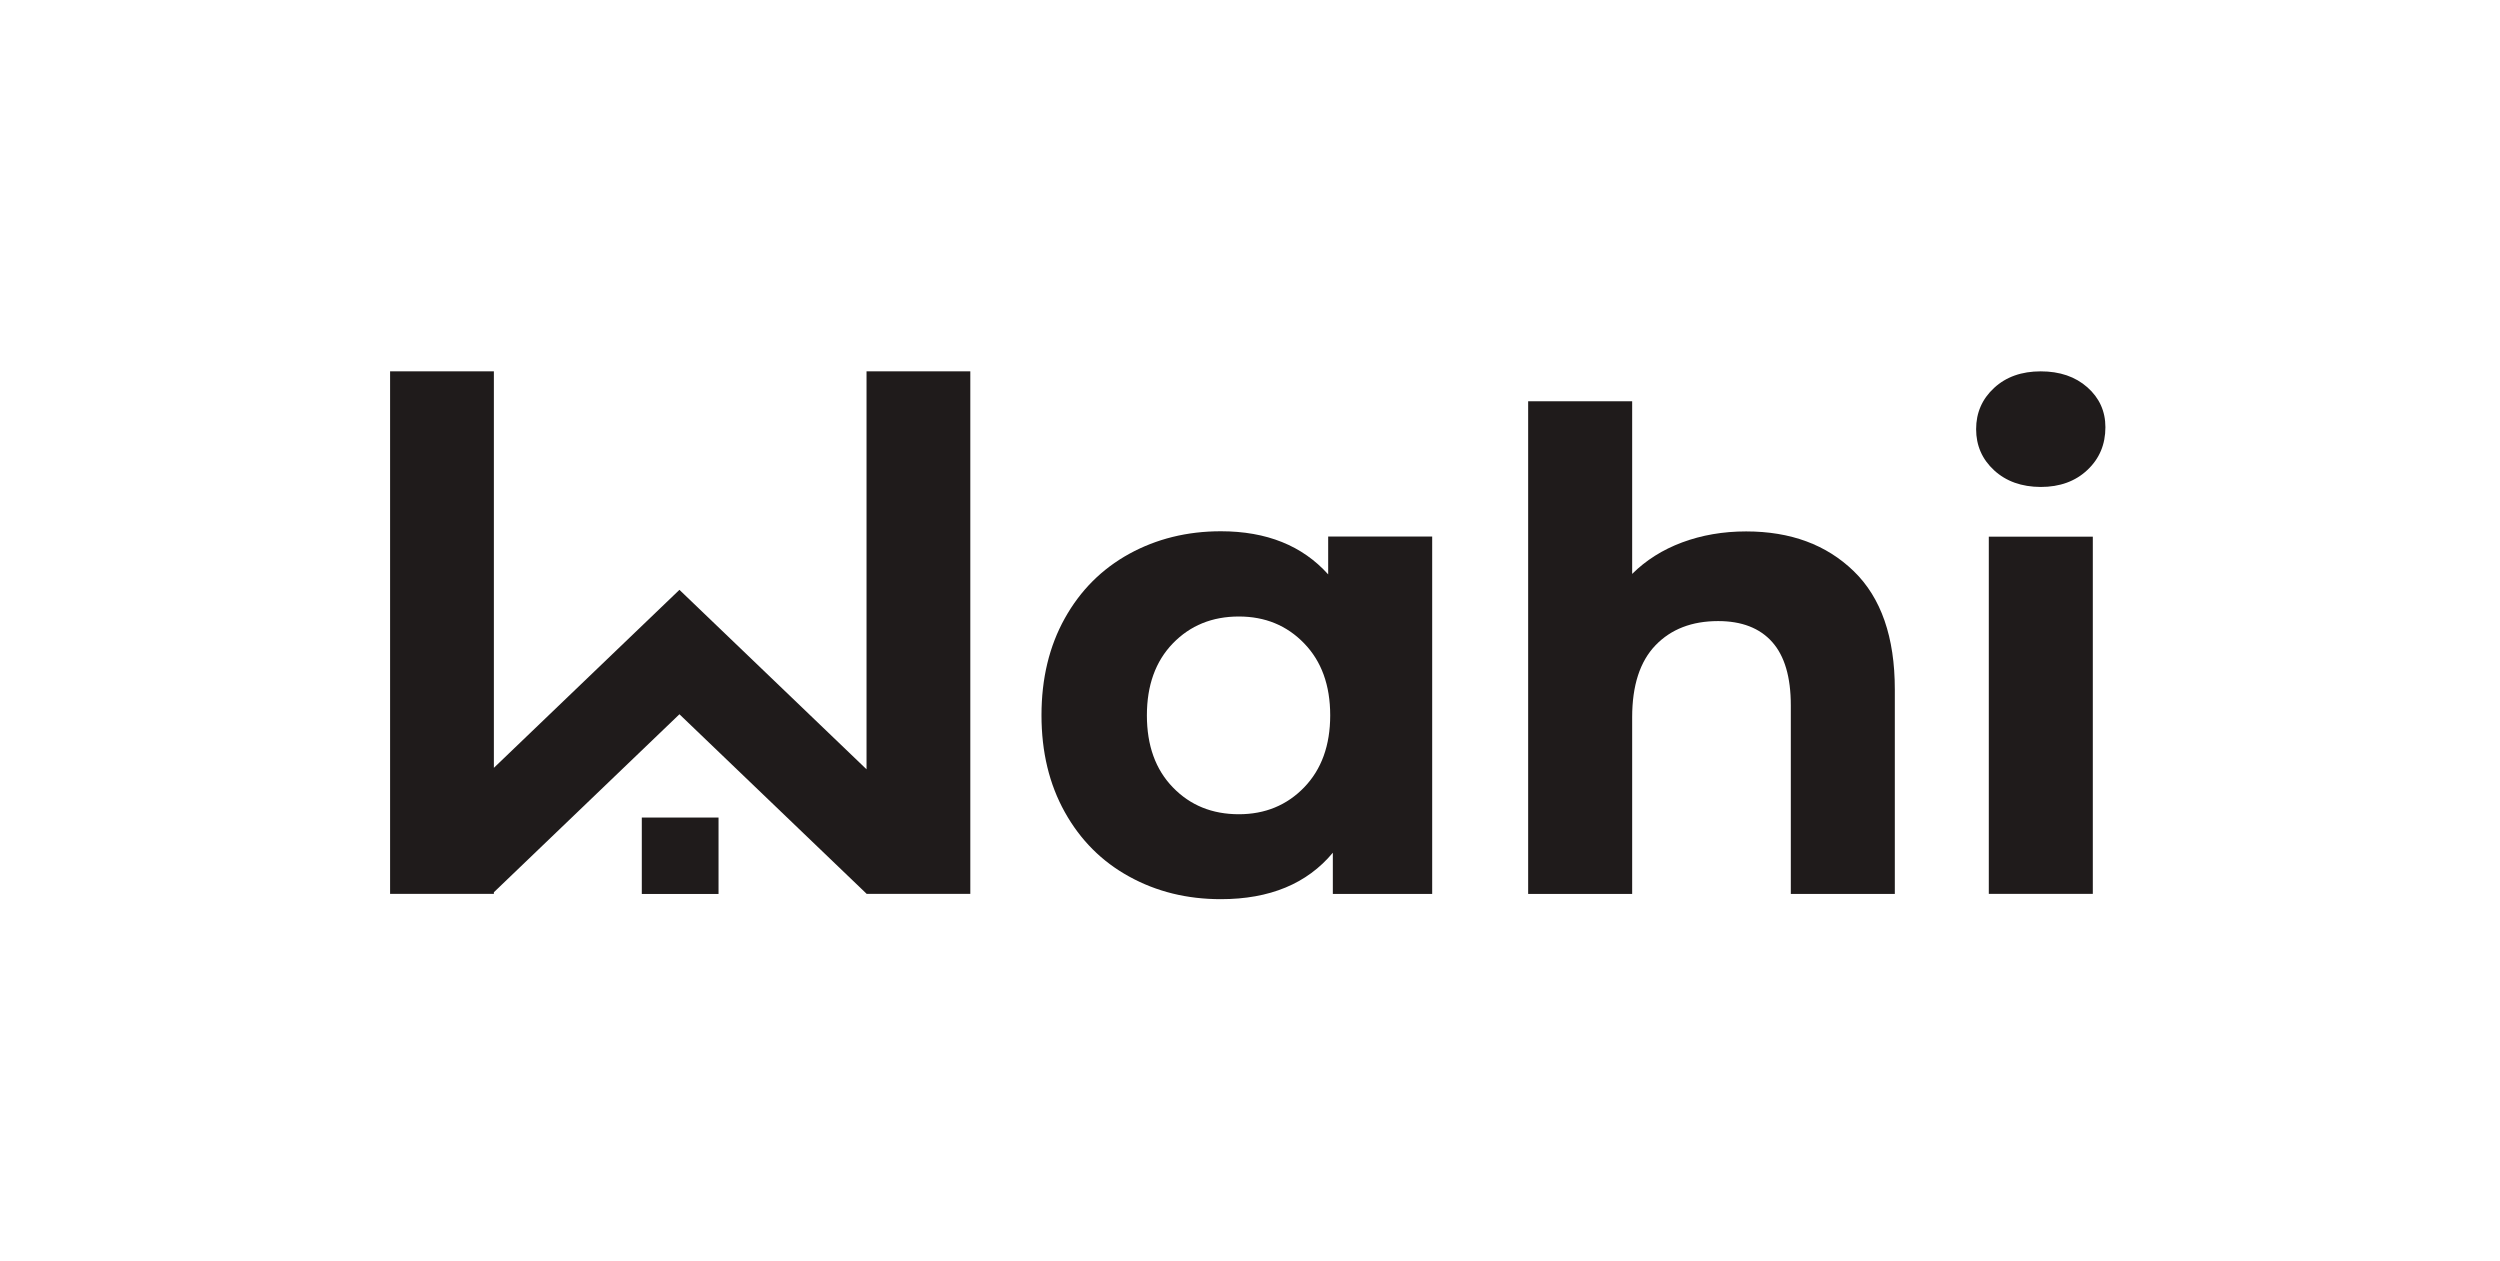 <svg width="111" height="56" viewBox="0 0 111 56" fill="none" xmlns="http://www.w3.org/2000/svg">
<g clip-path="url(#clip0_832_16412)">
<path d="M63.589 23.828V39.69H59.178V37.861C58.032 39.236 56.376 39.923 54.205 39.923C52.703 39.923 51.35 39.59 50.135 38.919C48.92 38.252 47.968 37.297 47.278 36.059C46.587 34.822 46.242 33.388 46.242 31.756C46.242 30.126 46.587 28.689 47.278 27.452C47.968 26.214 48.92 25.262 50.135 24.592C51.35 23.925 52.707 23.588 54.205 23.588C56.237 23.588 57.825 24.227 58.971 25.503V23.822H63.589V23.828ZM57.905 34.959C58.674 34.162 59.061 33.096 59.061 31.762C59.061 30.425 58.674 29.36 57.905 28.566C57.135 27.768 56.169 27.373 55.005 27.373C53.822 27.373 52.845 27.771 52.075 28.566C51.305 29.363 50.922 30.429 50.922 31.762C50.922 33.1 51.305 34.165 52.075 34.959C52.845 35.757 53.822 36.152 55.005 36.152C56.169 36.152 57.135 35.754 57.905 34.959Z" fill="#1F1B1B"/>
<path d="M82.308 25.362C83.523 26.541 84.13 28.291 84.13 30.611V39.69H79.512V31.319C79.512 30.061 79.236 29.123 78.684 28.504C78.132 27.885 77.331 27.576 76.285 27.576C75.122 27.576 74.193 27.933 73.503 28.652C72.813 29.37 72.468 30.436 72.468 31.849V39.69H67.85V17.816H72.468V25.482C73.079 24.874 73.821 24.406 74.687 24.083C75.557 23.76 76.502 23.595 77.528 23.595C79.502 23.595 81.093 24.183 82.308 25.362Z" fill="#1F1B1B"/>
<path d="M88.538 20.881C88.006 20.39 87.74 19.782 87.74 19.053C87.74 18.327 88.006 17.715 88.538 17.224C89.069 16.732 89.763 16.488 90.608 16.488C91.457 16.488 92.148 16.726 92.679 17.196C93.211 17.667 93.48 18.259 93.48 18.967C93.48 19.733 93.214 20.366 92.679 20.868C92.148 21.37 91.454 21.621 90.608 21.621C89.763 21.617 89.073 21.373 88.538 20.881ZM88.303 23.828H92.921V39.688H88.303V23.828Z" fill="#1F1B1B"/>
<path d="M38.474 16.488V34.157L30.167 26.189L21.928 34.092V16.488H17.32V39.688H21.928V39.616L30.167 31.713L38.474 39.681V39.688H43.082V16.488H38.474Z" fill="#1F1B1B"/>
<path d="M31.903 36.299H28.496V39.692H31.903V36.299Z" fill="#1F1B1B"/>
</g>
<defs>
<clipPath id="clip0_832_16412">
<rect width="76.16" height="24.41" fill="white" transform="translate(17.32 16)"/>
</clipPath>
</defs>
</svg>
